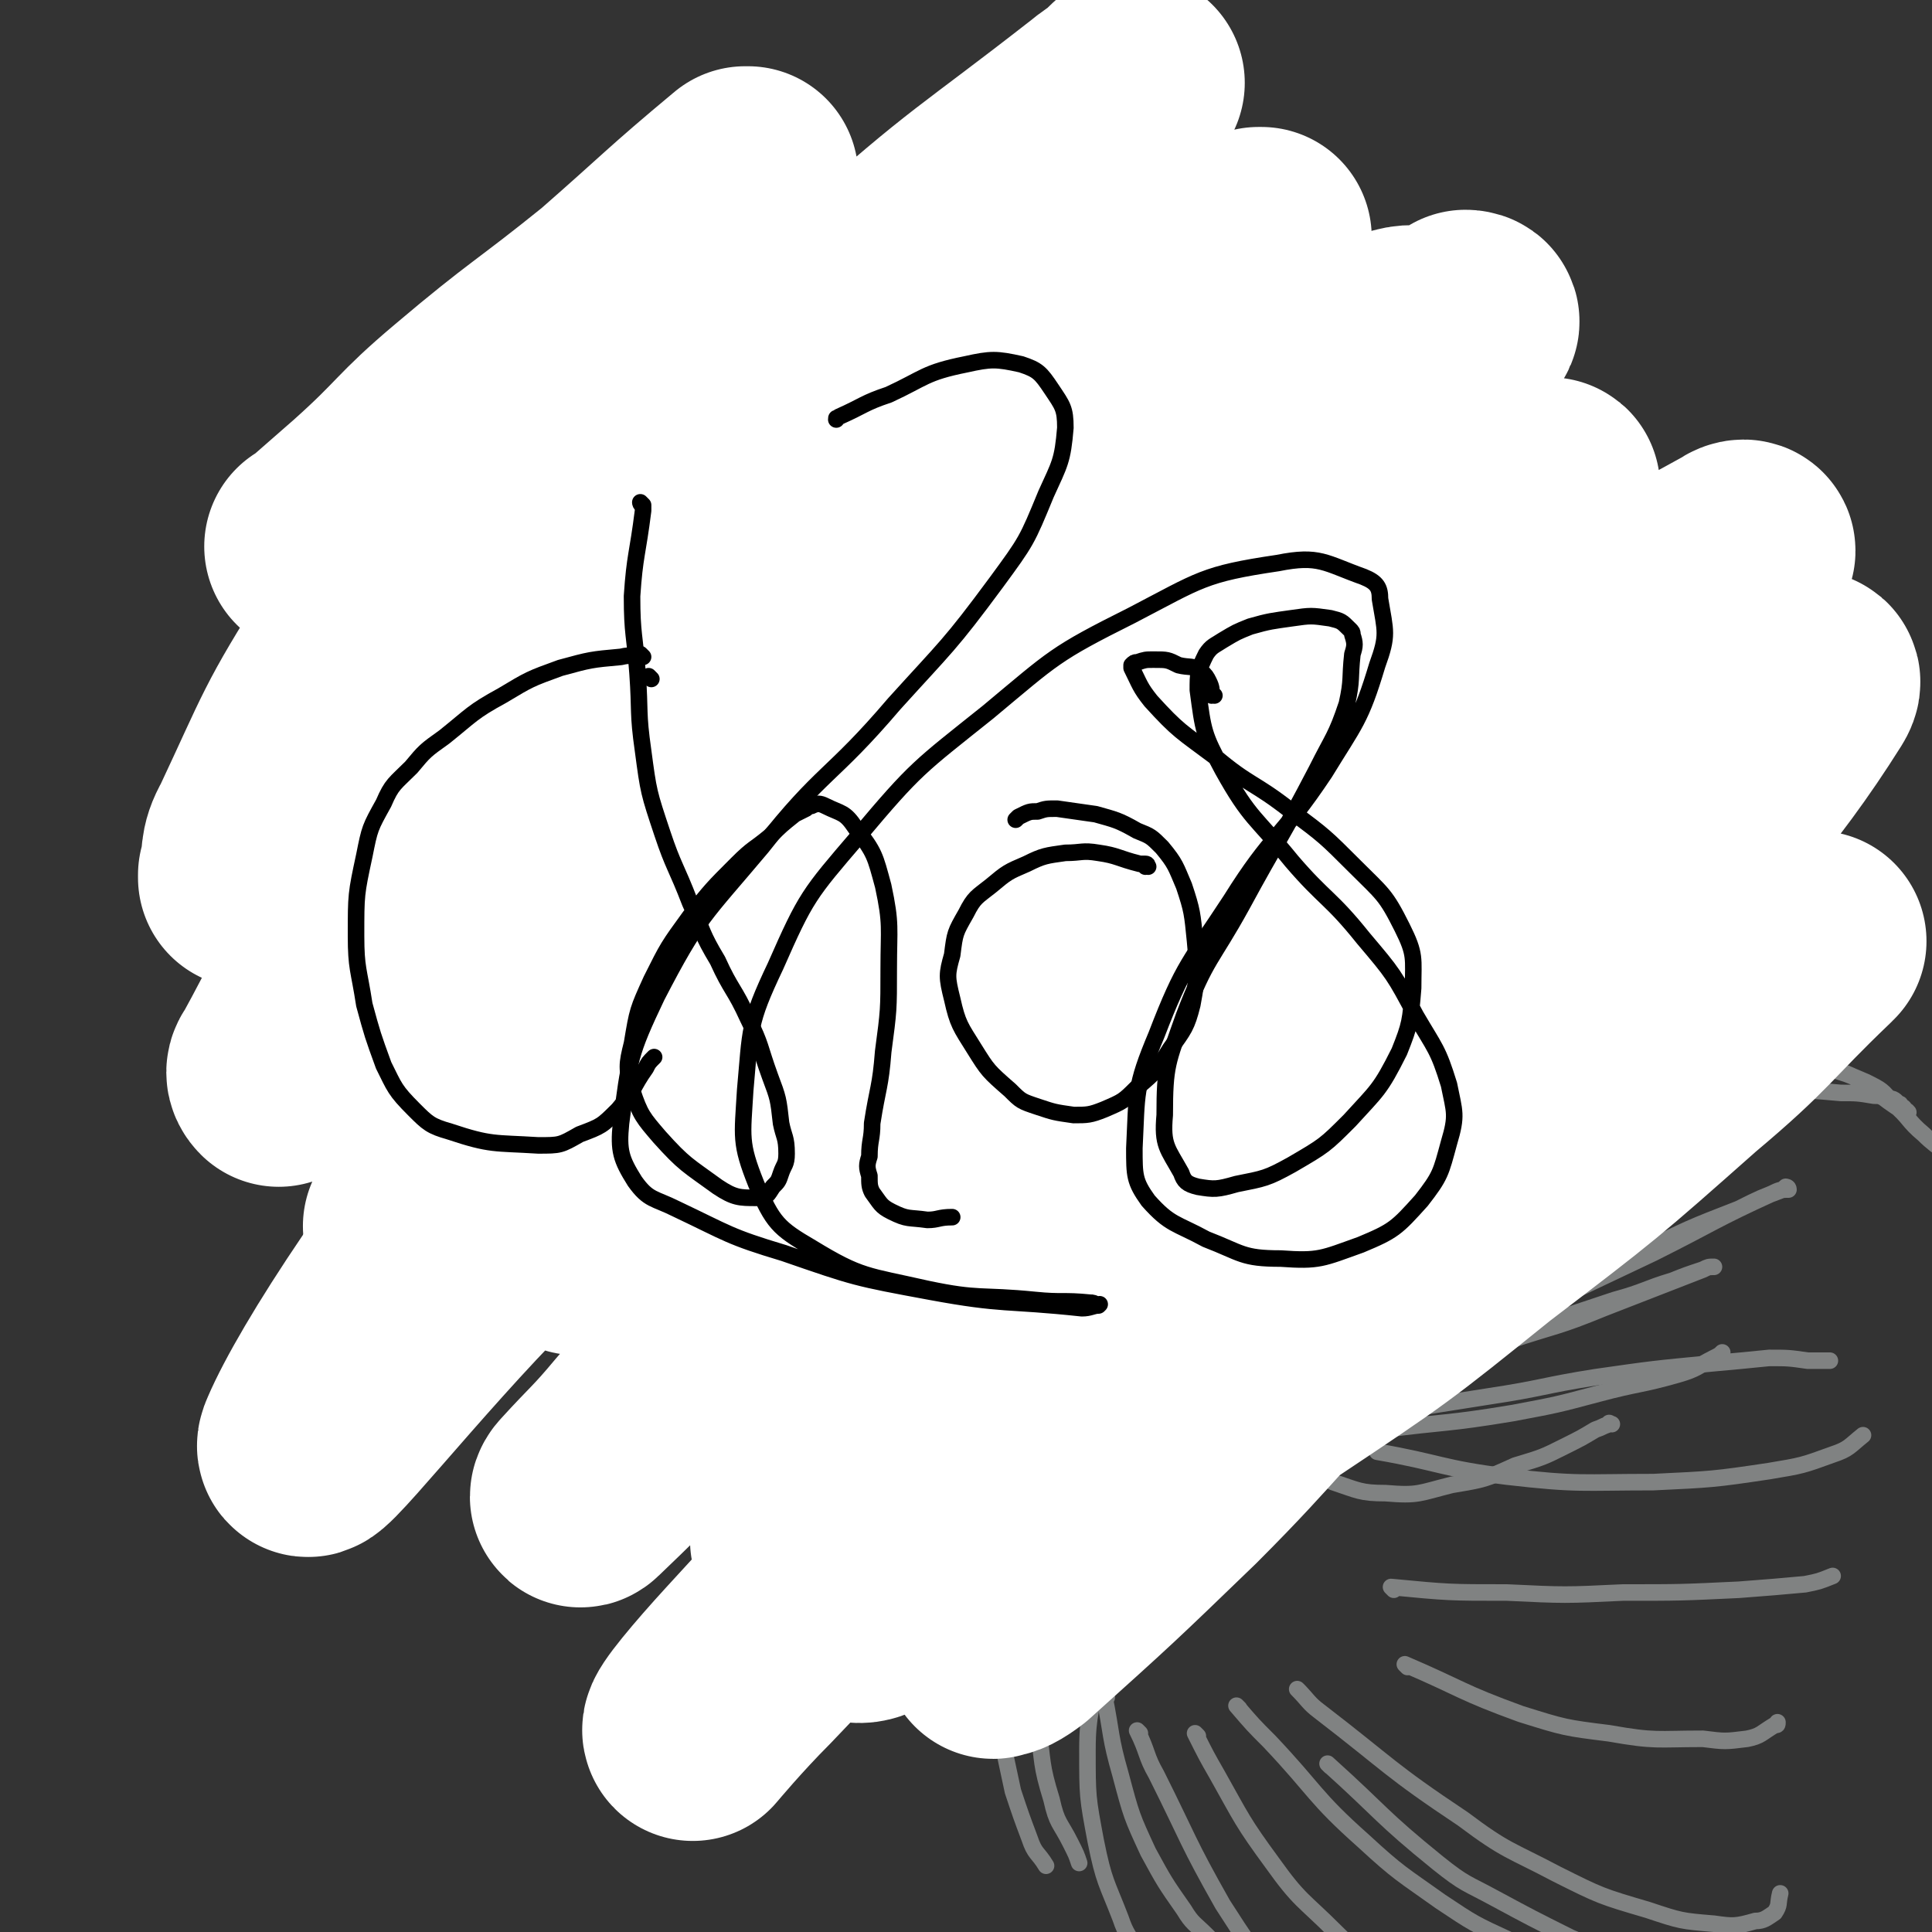 <svg viewBox='0 0 700 700' version='1.1' xmlns='http://www.w3.org/2000/svg' xmlns:xlink='http://www.w3.org/1999/xlink'><rect x="0" y="0" width="700" height="700" fill="#333333" stroke="none"/><g fill='none' stroke='#FAE80B' stroke-width='6' stroke-linecap='round' stroke-linejoin='round'><path d='M368,248c0,0 -1,-1 -1,-1 0,0 0,0 0,1 0,0 0,0 0,0 4,2 4,2 8,4 13,6 13,7 27,13 12,5 12,4 23,9 '/><path d='M408,217c0,0 -1,-1 -1,-1 0,0 0,0 0,1 0,0 0,0 0,0 6,15 6,15 11,30 4,11 4,12 8,22 4,9 6,9 10,18 2,3 1,3 2,6 '/><path d='M411,201c0,0 -1,-1 -1,-1 0,0 0,1 0,1 0,0 0,0 0,0 1,0 0,-1 0,-1 0,0 0,0 0,1 6,15 6,15 12,30 5,15 5,15 11,29 5,13 5,13 12,25 4,8 4,7 9,15 1,1 1,1 1,3 '/><path d='M450,193c0,0 -1,-1 -1,-1 0,0 0,1 0,1 0,0 0,0 0,0 1,0 0,-1 0,-1 0,15 -1,16 0,32 1,13 1,13 3,27 2,12 2,12 5,25 2,8 2,8 5,16 2,6 1,6 4,12 1,4 1,4 2,7 '/><path d='M462,223c0,0 -1,-1 -1,-1 0,0 0,0 0,1 0,0 0,0 0,0 1,0 0,-1 0,-1 0,10 0,12 1,23 1,8 1,8 2,16 1,8 1,8 2,16 1,6 2,6 3,11 1,4 0,5 1,8 1,3 1,3 2,5 '/><path d='M486,214c0,0 -1,-1 -1,-1 0,0 0,0 0,1 -2,8 -2,8 -5,17 -7,22 -7,22 -14,44 -2,5 -2,5 -3,9 0,1 0,2 0,3 0,0 0,0 0,0 '/><path d='M508,182c0,0 -1,-1 -1,-1 0,0 0,1 0,1 0,0 0,0 0,0 1,0 0,-1 0,-1 -1,1 0,1 -1,3 -6,22 -7,22 -12,45 -4,13 -3,13 -6,26 -3,11 -4,10 -7,21 -2,6 -1,6 -3,12 -1,3 -2,3 -3,5 0,0 0,1 0,1 '/><path d='M525,202c0,0 -1,-1 -1,-1 0,0 0,1 0,1 0,0 0,0 0,0 -2,4 -2,4 -3,8 -9,21 -9,21 -17,41 -6,13 -7,13 -13,26 -3,6 -3,6 -6,13 -2,5 -2,5 -4,9 -2,3 -2,3 -4,5 0,1 0,1 -1,2 0,0 0,0 0,0 0,0 0,0 0,0 '/><path d='M549,231c0,0 -1,-1 -1,-1 0,0 0,1 0,1 1,0 1,0 1,0 1,-1 1,-1 2,-2 1,-2 1,-2 2,-3 0,0 0,0 0,0 0,-1 0,-1 0,-1 0,0 0,0 0,0 -1,1 -1,1 -2,2 -7,7 -8,7 -14,14 -8,8 -7,8 -15,16 -6,6 -6,6 -12,12 -4,4 -4,4 -7,7 0,0 0,0 -1,1 '/><path d='M480,298c0,0 -1,-1 -1,-1 0,0 0,1 0,1 1,0 1,0 1,0 11,-5 11,-5 22,-11 10,-5 9,-5 19,-10 10,-6 10,-6 20,-12 8,-4 8,-4 16,-9 '/><path d='M485,284c0,0 -1,-1 -1,-1 0,0 0,0 0,1 0,0 0,0 0,0 7,-1 7,-1 14,-2 16,-2 16,-3 31,-6 9,-1 9,-1 19,-3 4,-1 4,-1 9,-2 '/><path d='M485,292c0,0 -1,-1 -1,-1 0,0 0,0 0,1 0,0 0,0 0,0 1,0 -1,-1 0,-1 7,0 8,1 16,2 16,0 16,0 33,1 12,0 12,0 24,1 7,0 7,0 14,0 6,1 6,1 12,1 5,1 5,1 10,2 1,0 1,0 2,1 '/><path d='M499,291c0,0 -1,-1 -1,-1 0,0 0,0 0,1 0,0 0,0 0,0 1,0 0,-1 0,-1 0,0 0,0 0,1 0,0 0,0 0,0 3,0 3,0 6,1 19,6 19,6 37,11 7,2 7,2 13,3 8,2 8,2 15,4 6,1 6,1 11,3 1,0 1,0 2,1 '/><path d='M514,279c0,0 -1,-1 -1,-1 0,0 0,0 0,1 0,0 0,0 0,0 1,0 0,-1 0,-1 0,0 0,0 0,1 0,0 0,0 0,0 5,3 5,3 11,6 6,3 6,3 12,5 4,2 4,1 9,3 5,2 5,2 9,4 4,1 4,2 7,4 '/><path d='M492,285c0,0 -1,-1 -1,-1 0,0 0,0 0,1 0,0 0,0 0,0 1,0 0,-1 0,-1 0,0 1,1 2,2 10,9 10,9 21,17 10,8 9,8 20,15 7,4 7,4 15,8 6,3 6,3 12,6 '/><path d='M473,321c0,0 -1,-1 -1,-1 0,0 0,0 0,1 0,0 0,0 0,0 4,1 4,2 7,3 15,4 15,4 30,8 12,4 12,3 24,6 8,2 8,2 15,4 7,2 7,2 13,3 5,1 5,1 9,2 '/><path d='M484,300c0,0 -1,-1 -1,-1 0,0 0,0 0,1 1,0 1,0 1,1 7,7 7,8 15,15 8,7 8,7 17,13 15,8 15,8 31,15 9,4 9,4 19,7 10,3 10,2 19,5 '/><path d='M461,310c0,0 -1,-1 -1,-1 0,0 0,0 0,1 0,0 0,0 0,0 1,0 -1,-1 0,-1 4,3 5,4 10,8 13,8 13,8 26,16 11,6 10,7 21,12 10,5 10,5 20,10 2,1 2,1 3,2 '/><path d='M451,321c0,0 -1,-1 -1,-1 0,0 0,0 0,1 1,0 1,0 1,1 9,12 8,13 18,24 10,11 10,11 22,21 8,6 9,6 18,11 8,5 8,5 17,9 2,2 2,1 5,3 '/><path d='M478,330c0,0 -1,-1 -1,-1 0,0 0,0 0,1 0,0 0,0 0,0 6,7 6,7 12,14 7,7 7,7 14,14 4,5 4,5 8,9 4,3 4,3 8,6 1,1 1,1 2,2 '/><path d='M487,319c0,0 -1,-1 -1,-1 0,0 0,0 0,1 5,7 5,7 11,14 12,14 12,14 25,28 2,2 3,2 5,4 '/></g>
<g fill='none' stroke='#808282' stroke-width='6' stroke-linecap='round' stroke-linejoin='round'><path d='M431,414c0,0 -1,-1 -1,-1 0,0 0,0 0,1 0,0 0,0 0,0 -1,2 -1,2 -2,4 -12,14 -12,15 -24,29 -7,8 -7,8 -14,14 -6,6 -6,5 -13,10 '/><path d='M445,407c0,0 -1,-1 -1,-1 0,0 0,0 0,1 0,0 0,0 0,0 1,0 0,-1 0,-1 0,0 0,0 -1,1 -14,10 -14,9 -27,19 -13,10 -13,11 -25,22 -9,8 -9,8 -18,16 -7,7 -7,7 -13,13 -5,6 -5,6 -10,12 -3,4 -3,4 -7,8 0,1 0,1 0,2 '/><path d='M392,460c0,0 -1,-1 -1,-1 0,0 0,0 0,1 0,0 0,0 0,0 -2,4 -3,3 -5,8 -9,16 -10,15 -17,32 -7,19 -6,19 -11,39 -4,14 -5,14 -6,29 -2,12 0,12 -1,25 '/><path d='M373,503c0,0 -1,-1 -1,-1 0,0 0,0 0,1 0,0 0,0 0,0 1,0 0,-2 0,-1 -5,11 -5,12 -9,24 -4,15 -5,15 -6,31 -2,13 -1,13 0,26 2,10 2,11 5,21 2,7 3,6 7,13 4,5 4,5 7,10 1,1 1,1 1,1 '/><path d='M362,530c0,0 -1,-1 -1,-1 0,0 0,0 0,1 0,0 0,0 0,0 1,0 0,-2 0,-1 -1,11 -1,12 -2,24 -1,18 -2,18 -1,35 1,17 1,17 3,33 3,14 3,14 6,28 3,9 3,9 6,17 2,6 3,5 6,10 '/><path d='M373,591c0,0 -1,-1 -1,-1 0,0 0,0 0,0 0,0 0,0 0,0 2,18 1,18 4,35 2,14 1,14 5,27 2,9 3,8 7,16 2,4 2,4 3,7 '/><path d='M398,606c0,0 -1,-1 -1,-1 0,0 0,0 0,0 0,0 0,0 0,0 -1,15 -3,15 -3,29 0,17 0,17 3,33 3,15 4,15 9,28 2,6 3,6 6,12 2,4 3,4 6,8 0,0 0,0 0,0 '/><path d='M401,615c0,0 -1,-1 -1,-1 0,0 0,0 0,0 3,15 2,15 6,29 4,15 4,15 10,28 6,11 6,11 13,21 3,5 4,5 8,9 1,1 1,1 1,1 '/><path d='M413,628c0,0 -1,-1 -1,-1 0,0 0,0 0,0 4,8 3,9 7,16 12,24 11,24 24,47 9,14 9,14 19,26 7,9 7,9 15,16 4,3 4,2 8,4 '/><path d='M434,629c0,0 -1,-1 -1,-1 0,0 0,0 0,0 4,8 4,8 8,15 9,16 9,17 20,32 10,14 11,13 23,25 6,6 7,6 14,11 5,4 5,4 11,7 0,0 0,-1 1,-1 '/><path d='M449,619c0,0 -1,-1 -1,-1 0,0 0,0 0,0 0,0 0,0 0,0 6,7 6,7 12,13 17,18 16,20 34,36 13,12 14,12 28,22 12,8 12,8 25,14 6,2 7,1 13,3 '/><path d='M482,640c0,0 -1,-1 -1,-1 0,0 0,0 0,0 0,0 0,0 0,0 20,18 19,19 40,36 10,8 10,7 21,13 13,7 13,7 27,14 7,3 7,3 14,5 6,1 6,1 11,1 '/><path d='M471,613c0,0 -1,-1 -1,-1 0,0 0,0 0,0 4,4 4,5 8,8 26,20 25,21 52,39 16,12 17,11 34,20 16,8 16,8 33,13 12,4 12,4 24,5 7,1 8,1 15,-1 3,0 4,-1 7,-3 2,-3 1,-3 2,-7 '/><path d='M510,604c0,0 -1,-1 -1,-1 0,0 0,0 0,0 0,0 0,0 0,0 21,9 20,10 42,18 16,5 16,5 32,7 17,3 17,2 34,2 8,1 8,1 16,0 5,-1 5,-2 10,-5 1,0 1,0 1,-1 '/><path d='M505,576c0,0 -1,-1 -1,-1 0,0 0,0 0,0 21,2 21,2 42,2 21,1 21,1 42,0 21,0 21,0 42,-1 13,-1 13,-1 24,-2 5,-1 5,-1 10,-3 '/><path d='M500,526c0,0 -1,-1 -1,-1 0,0 0,0 0,1 0,0 0,0 0,0 23,4 23,6 47,9 26,3 27,2 53,2 21,-1 22,-1 42,-4 12,-2 12,-2 23,-6 6,-2 6,-3 11,-7 '/><path d='M493,520c0,0 -1,-1 -1,-1 0,0 0,1 0,1 4,-1 5,-1 9,-2 23,-3 23,-2 47,-6 16,-3 16,-3 31,-7 15,-4 15,-3 29,-7 7,-2 7,-3 13,-6 2,-1 2,-1 3,-2 '/><path d='M527,424c0,0 -1,-1 -1,-1 0,0 0,0 0,1 -2,2 -3,2 -5,4 -10,10 -10,9 -19,19 -7,8 -6,8 -13,17 -4,6 -4,6 -9,13 -3,5 -4,5 -8,10 -3,6 -3,6 -6,12 -2,4 -2,4 -4,8 -2,3 -2,3 -3,6 0,1 0,1 -1,3 0,0 0,0 0,1 0,0 0,-1 0,0 0,0 0,0 0,1 0,0 0,0 0,1 0,0 0,0 0,1 0,0 0,0 0,0 -1,-1 -1,-1 -1,-1 0,-4 -1,-4 -1,-8 1,-10 2,-10 5,-20 3,-8 2,-9 7,-16 6,-10 6,-10 13,-19 6,-7 6,-6 12,-13 3,-4 3,-4 7,-7 1,-1 1,-1 2,-2 0,-1 0,-1 0,-1 1,0 1,0 1,0 0,0 0,0 0,0 -1,1 -1,1 -3,2 -8,7 -8,7 -16,13 -6,6 -7,5 -12,11 -3,3 -3,3 -5,6 -4,5 -4,5 -7,10 -3,6 -3,6 -5,12 -1,6 -1,6 -2,12 0,4 0,4 -1,8 0,2 0,2 0,4 1,2 1,2 1,3 0,1 0,1 0,1 1,1 1,1 1,1 0,0 0,0 0,1 0,0 0,0 0,1 1,0 1,0 2,1 0,0 -1,-1 -1,0 0,0 0,0 0,1 0,0 0,0 0,0 0,0 0,0 -1,0 0,-1 0,-1 0,-1 1,-2 1,-2 2,-4 3,-8 3,-8 6,-15 3,-6 3,-6 6,-11 2,-4 2,-4 5,-8 1,-2 1,-3 3,-4 1,-1 1,0 2,0 0,-1 0,-1 1,-2 0,0 0,0 0,0 1,-1 1,0 1,0 1,-1 1,-1 1,-1 1,-1 1,-1 2,-2 3,-4 3,-3 5,-7 2,-4 2,-4 4,-7 2,-5 3,-4 5,-9 1,-3 0,-3 2,-6 1,-4 2,-3 3,-7 1,-3 1,-3 2,-7 1,-3 1,-3 2,-7 0,-4 -1,-4 -1,-8 0,-3 0,-3 0,-6 0,-4 0,-4 -1,-8 -1,-5 -2,-5 -3,-10 -1,-4 0,-4 -2,-7 -1,-3 -1,-3 -3,-5 0,-1 1,-1 0,-2 -1,-1 -1,-1 -2,-2 -1,0 -1,0 -1,0 -1,-1 -1,-1 -2,-1 0,0 0,-1 0,-1 0,0 -1,1 -1,1 0,-1 1,-1 0,-2 0,0 -1,0 -1,1 0,0 0,0 0,1 1,0 1,-1 1,0 4,7 4,7 6,15 3,6 3,6 4,13 1,6 2,7 1,13 0,6 0,6 -2,12 -3,7 -3,7 -6,14 -4,8 -4,8 -9,15 -5,7 -5,7 -11,13 -5,5 -5,5 -11,9 -1,1 -1,0 -3,2 -3,1 -3,1 -5,4 -1,1 -1,1 -1,2 0,1 -1,1 -1,3 1,6 0,7 3,13 2,8 2,8 6,16 4,6 4,7 10,12 5,5 6,5 12,8 9,3 10,4 19,4 12,1 12,0 24,-3 12,-2 12,-2 23,-7 10,-3 10,-3 18,-7 6,-3 6,-3 11,-6 3,-1 2,-1 5,-2 0,-1 0,0 1,0 '/><path d='M502,512c0,0 -1,-1 -1,-1 0,0 0,0 0,1 0,0 0,0 0,0 19,-3 19,-3 38,-6 20,-3 20,-4 39,-7 21,-3 21,-3 42,-5 11,-1 11,-1 21,-2 7,0 7,0 14,1 4,0 4,0 8,0 0,0 0,0 0,0 '/><path d='M486,510c0,0 -1,-1 -1,-1 0,0 0,0 0,1 0,0 0,0 0,0 1,0 -1,-1 0,-1 17,-8 18,-8 36,-15 17,-7 17,-7 34,-13 15,-5 15,-5 30,-10 11,-3 11,-4 21,-7 5,-2 5,-2 11,-4 2,-1 2,-1 4,-1 0,0 0,0 0,0 -2,0 -2,0 -4,1 -18,7 -18,7 -36,14 -17,7 -17,6 -35,12 -15,6 -15,5 -29,11 -11,4 -11,4 -22,8 -4,2 -4,3 -9,5 -1,0 -2,-1 -3,0 0,0 0,0 0,0 0,1 0,1 0,1 0,0 0,0 0,0 7,-4 8,-4 15,-8 24,-12 24,-13 49,-26 23,-12 23,-12 47,-23 18,-9 18,-9 36,-16 8,-4 8,-4 16,-7 1,-1 1,-1 1,-1 0,0 1,0 1,1 -2,0 -3,0 -5,1 -22,10 -22,11 -44,22 -19,9 -19,9 -38,18 -18,8 -18,9 -35,17 -14,7 -14,7 -27,13 -7,4 -8,4 -15,8 -2,1 -2,2 -3,3 -1,0 -1,-1 -1,0 -1,0 -1,1 -1,1 0,0 0,0 0,0 0,-1 0,-1 0,-2 4,-5 3,-5 8,-9 14,-15 14,-15 30,-29 13,-11 13,-11 28,-21 16,-11 17,-10 33,-20 10,-6 10,-6 20,-12 6,-3 7,-3 13,-6 2,-1 2,-1 4,-2 0,0 0,0 0,1 0,0 0,-1 0,0 -11,4 -11,4 -21,9 -19,9 -20,9 -39,18 -13,7 -13,7 -27,15 -12,7 -12,7 -24,15 -10,8 -10,7 -19,16 -7,5 -6,6 -12,12 -1,1 -1,1 -2,2 0,0 0,0 -1,1 0,0 0,0 0,1 0,0 0,0 0,0 0,0 -1,0 -1,0 0,0 1,0 1,0 4,-8 3,-9 8,-17 8,-12 8,-13 18,-24 9,-11 9,-11 20,-20 11,-9 12,-8 24,-16 14,-9 14,-10 29,-17 12,-6 12,-5 25,-9 8,-3 8,-2 16,-4 6,-2 6,-1 11,-2 2,-1 2,-1 4,-1 1,0 1,0 3,0 1,1 1,1 2,1 0,0 0,-1 0,0 0,0 0,0 1,1 0,0 0,0 1,0 0,0 0,-1 0,0 0,0 0,0 0,1 -1,0 -1,-1 -2,0 -16,3 -16,2 -31,6 -10,2 -10,3 -20,6 -3,1 -3,1 -7,2 -2,0 -2,0 -5,1 0,0 0,0 -1,0 -1,0 -1,0 -1,0 0,0 1,0 1,0 9,-4 9,-5 19,-8 15,-5 15,-6 31,-8 14,-2 14,-1 28,0 12,0 12,0 23,1 6,0 6,0 12,1 2,0 2,0 4,1 3,0 3,0 5,2 1,0 0,0 1,1 0,0 1,0 1,1 0,0 0,0 0,0 0,1 0,1 1,1 0,0 0,-1 0,0 1,0 0,0 0,1 0,0 0,0 0,0 -1,-1 -1,-1 -1,-1 -6,-4 -6,-4 -11,-8 -5,-3 -5,-4 -10,-6 -5,-2 -6,-1 -12,-3 0,0 0,0 -1,0 -1,-1 -1,0 -1,0 -1,0 -1,0 -1,0 0,0 1,-1 2,0 3,0 3,0 6,1 7,2 7,2 14,5 6,3 6,3 10,8 6,5 5,6 11,11 6,6 9,6 13,12 1,1 -1,1 -2,2 -1,2 0,2 0,4 0,1 0,1 0,2 0,1 0,1 0,2 0,1 0,1 0,1 0,1 0,1 0,2 0,1 0,1 0,2 0,1 0,1 0,1 '/></g>
<g fill='none' stroke='#FFFFFF' stroke-width='6' stroke-linecap='round' stroke-linejoin='round'><path d='M410,348c0,0 -1,-1 -1,-1 0,0 0,0 0,1 0,0 0,0 0,0 1,0 0,-1 0,-1 0,2 0,3 1,6 3,4 3,4 5,9 '/><path d='M406,343c0,0 -1,-1 -1,-1 0,0 0,0 0,1 0,0 0,0 0,0 1,0 0,-1 0,-1 0,0 0,0 0,1 0,0 0,0 0,0 1,0 0,-1 0,-1 0,1 0,2 0,3 1,3 0,3 0,5 0,4 0,4 0,8 1,5 1,5 1,11 1,4 1,4 3,9 0,4 0,4 1,8 1,2 1,2 2,5 1,1 1,1 1,2 1,0 1,-1 1,0 1,0 1,0 2,1 2,0 2,0 4,0 5,-1 5,-1 9,-3 4,-1 4,-2 9,-4 3,-2 3,-2 6,-5 3,-2 3,-2 5,-5 2,-2 1,-2 2,-4 0,-3 0,-3 0,-6 1,-2 1,-2 1,-4 1,-1 0,-1 0,-2 0,-3 0,-3 0,-5 1,-2 1,-2 1,-4 0,-2 0,-2 0,-5 -1,-2 0,-2 -1,-5 0,-1 0,-1 0,-2 0,-1 -1,-1 -1,-1 0,-1 1,-1 0,-2 0,0 0,0 -1,0 0,-1 1,-1 0,-2 0,0 0,0 -1,-1 -1,0 -1,0 -1,-1 -1,-1 -1,-1 -2,-1 -1,-1 -1,-1 -3,-1 -1,-1 -1,-2 -3,-2 -2,-1 -2,0 -4,0 -3,0 -3,-1 -6,0 -3,0 -3,0 -6,1 -5,2 -5,3 -9,5 -5,3 -5,2 -10,6 -3,2 -3,2 -5,6 -1,2 0,2 -1,4 -1,5 -1,5 -2,11 0,5 0,5 0,10 1,4 2,4 3,9 1,0 0,0 0,1 '/><path d='M422,340c0,0 -1,-1 -1,-1 0,0 0,0 0,1 0,0 0,0 0,0 0,1 -1,1 -1,3 -2,4 -2,5 -4,9 -2,4 -2,4 -3,7 -1,2 -2,2 -2,4 0,1 1,1 2,2 0,0 -1,0 -1,0 5,-3 6,-3 11,-6 7,-4 7,-4 13,-9 3,-2 3,-2 5,-4 1,-1 2,-2 2,-2 0,0 0,0 -1,1 -2,1 -2,1 -4,3 -8,7 -7,7 -15,15 -4,4 -4,4 -8,8 -1,1 -1,1 -1,1 0,0 0,0 -1,1 0,0 0,0 0,0 2,-2 2,-2 4,-4 14,-12 15,-11 29,-23 6,-6 5,-6 10,-12 1,-1 1,-1 2,-2 1,-1 1,-1 1,-1 0,0 0,0 -1,1 -3,4 -3,4 -7,8 -11,11 -11,11 -22,21 -6,6 -6,6 -12,11 -2,2 -1,2 -3,3 0,0 -1,0 -1,0 0,0 0,1 0,1 0,0 0,-1 0,-1 11,-14 11,-15 23,-28 6,-7 7,-7 13,-12 1,-1 1,0 2,0 0,0 1,0 1,0 0,0 -1,-1 -1,0 -3,13 -1,14 -5,27 -4,11 -5,11 -11,22 -4,5 -4,5 -8,11 0,1 -1,1 -1,2 -1,0 0,1 -1,1 0,0 0,0 0,0 0,0 0,0 0,0 1,0 0,-1 0,-1 '/></g>
<g fill='none' stroke='#CF2233' stroke-width='6' stroke-linecap='round' stroke-linejoin='round'><path d='M442,297c0,0 -1,-1 -1,-1 0,0 0,0 0,1 0,0 0,0 0,0 -6,7 -7,6 -13,14 -2,4 -1,4 -4,8 -1,3 -2,3 -3,5 -1,3 -1,3 -2,5 0,0 0,1 0,1 0,0 0,-1 0,-1 3,-3 4,-3 7,-6 5,-5 5,-6 10,-11 5,-5 5,-5 9,-10 1,-2 1,-2 2,-4 1,0 1,0 1,0 0,0 0,0 0,0 0,0 0,0 0,0 0,0 0,-1 -1,0 -3,5 -3,5 -6,11 -1,3 -1,3 -2,6 0,1 0,1 0,2 0,0 0,0 0,1 0,0 0,0 0,0 4,-1 4,0 8,-1 7,-2 7,-2 14,-4 '/></g>
<g fill='none' stroke='#000000' stroke-width='6' stroke-linecap='round' stroke-linejoin='round'><path d='M407,310c0,0 -1,-1 -1,-1 0,0 0,0 0,1 0,0 0,0 0,0 1,0 0,-1 0,-1 0,0 1,1 0,1 0,0 0,-1 -1,0 -3,3 -4,3 -6,7 -4,7 -4,7 -6,15 -1,3 -1,4 0,7 1,4 1,4 3,7 1,3 1,3 3,5 2,1 3,1 5,1 2,0 2,0 4,0 1,0 2,0 3,0 0,-1 0,-1 0,-2 1,-1 2,-1 3,-3 0,-2 0,-2 -1,-4 0,-3 0,-3 -1,-6 0,-2 0,-2 -1,-3 -1,-2 -2,-2 -4,-4 0,0 0,0 -1,0 '/><path d='M428,295c0,0 -1,-1 -1,-1 0,0 0,0 0,1 0,0 0,0 0,0 1,0 0,-1 0,-1 0,0 1,1 0,1 0,0 0,0 -1,0 -8,-2 -7,-3 -15,-3 -6,-1 -7,-1 -13,0 -9,1 -10,1 -19,4 -5,2 -5,3 -10,6 '/><path d='M419,283c0,0 -1,-1 -1,-1 0,0 0,0 0,1 0,0 0,0 0,0 1,0 0,-1 0,-1 0,0 0,0 0,1 0,0 0,0 0,0 -1,0 -1,0 -2,0 -6,0 -6,1 -12,1 -6,1 -6,0 -11,1 -7,1 -7,1 -14,4 -7,3 -7,3 -14,7 -5,4 -5,4 -10,9 -2,2 -2,2 -4,5 '/><path d='M390,287c0,0 -1,-1 -1,-1 0,0 0,0 0,1 0,0 0,0 0,0 1,0 0,-1 0,-1 0,0 0,0 0,1 0,0 0,0 0,0 -10,4 -11,3 -21,9 -8,5 -7,6 -14,12 -5,4 -6,4 -10,9 -4,6 -4,7 -6,14 -3,6 -2,7 -4,13 '/><path d='M360,301c0,0 -1,-1 -1,-1 0,0 0,0 0,1 0,0 0,0 0,0 1,0 0,-1 0,-1 -2,6 -2,7 -3,14 -1,9 -2,9 -2,18 0,7 1,7 2,13 0,0 0,0 0,1 '/><path d='M367,315c0,0 -1,-1 -1,-1 0,0 0,0 0,1 0,0 0,0 0,0 1,0 0,-1 0,-1 0,0 0,0 0,1 0,0 0,0 0,0 1,0 0,-1 0,-1 0,0 0,0 0,1 0,0 0,0 0,0 1,0 0,-1 0,-1 0,0 0,0 0,1 0,0 0,0 0,0 1,0 0,-1 0,-1 0,0 0,0 0,1 '/><path d='M385,345c0,0 -1,-1 -1,-1 0,0 0,0 0,1 0,0 0,0 0,0 1,0 1,-1 0,-1 -13,6 -13,6 -25,13 -15,8 -15,8 -28,17 -13,9 -13,9 -25,18 -7,5 -7,5 -14,10 -4,4 -3,4 -8,8 0,0 -1,0 -2,1 0,0 0,0 1,0 1,-1 1,-1 2,-2 6,-5 6,-5 13,-10 8,-7 8,-7 17,-14 0,0 0,0 1,0 '/><path d='M366,364c0,0 -1,-1 -1,-1 0,0 0,0 0,1 0,0 0,0 0,0 1,0 1,-1 0,-1 -6,3 -6,4 -12,8 -8,4 -9,3 -17,9 -5,3 -5,3 -10,7 -4,3 -4,3 -8,6 -2,2 -2,2 -3,5 -1,0 -1,0 0,1 0,0 0,0 1,1 8,0 8,0 16,-1 14,-2 15,-2 29,-5 14,-3 14,-4 28,-8 11,-4 10,-4 21,-8 7,-2 7,-2 15,-4 '/><path d='M331,400c0,0 -1,-1 -1,-1 0,0 0,0 1,1 0,0 0,0 0,0 0,0 -2,-1 -1,-1 11,-1 13,0 25,-2 13,-2 13,-3 26,-7 14,-4 14,-3 28,-8 8,-3 8,-4 16,-7 6,-2 6,-2 13,-4 '/><path d='M327,395c0,0 -1,-1 -1,-1 0,0 0,0 1,1 0,0 0,0 0,0 7,-3 8,-3 15,-6 15,-6 15,-7 29,-13 8,-4 8,-4 15,-7 '/><path d='M382,384c0,0 -1,-1 -1,-1 0,0 0,0 0,1 0,0 0,0 0,0 1,0 0,-1 0,-1 6,9 7,10 14,20 3,4 3,4 6,8 '/><path d='M409,400c0,0 -1,-1 -1,-1 0,0 0,0 0,1 0,0 0,0 0,0 1,0 0,-1 0,-1 -1,3 0,4 -1,8 -1,4 -2,4 -4,9 '/><path d='M417,414c0,0 -1,-1 -1,-1 0,0 0,0 0,1 0,0 0,0 0,0 -10,16 -9,16 -20,32 -10,16 -10,15 -21,30 -10,13 -10,13 -20,26 -7,9 -7,8 -14,17 -5,6 -5,6 -10,11 '/><path d='M382,460c0,0 -1,-1 -1,-1 0,0 0,0 0,1 0,0 0,0 0,0 -7,7 -8,7 -15,15 -11,15 -10,15 -20,30 -8,12 -8,12 -15,25 '/><path d='M508,388c0,0 -1,-1 -1,-1 0,0 0,0 0,1 0,0 0,0 0,0 0,0 0,0 0,0 5,2 5,2 10,5 9,3 9,3 18,6 2,1 2,1 4,2 '/><path d='M529,347c0,0 -1,-1 -1,-1 0,0 0,0 0,1 0,0 0,0 0,0 1,0 -1,-1 0,-1 6,4 7,6 15,10 10,5 10,5 21,9 10,3 10,3 21,5 1,0 1,0 3,1 '/><path d='M563,333c0,0 -1,-1 -1,-1 0,0 0,0 0,1 0,0 0,0 0,0 14,-3 14,-2 28,-5 12,-3 12,-3 25,-7 2,0 2,0 4,-1 '/><path d='M226,318c0,0 -1,-1 -1,-1 0,0 0,0 1,1 0,0 0,0 0,0 0,0 -1,-1 -1,-1 0,0 1,1 2,2 '/></g>
<g fill='none' stroke='#FFFFFF' stroke-width='80' stroke-linecap='round' stroke-linejoin='round'><path d='M572,321c0,0 -1,-1 -1,-1 0,0 0,1 0,1 -14,7 -15,5 -29,13 -32,20 -33,20 -62,44 -28,22 -27,23 -53,48 -27,25 -27,25 -53,51 -22,22 -21,22 -43,45 -12,13 -12,13 -25,26 -5,5 -5,4 -11,9 -1,0 -2,1 -1,0 2,-10 1,-12 6,-23 22,-50 20,-52 48,-99 31,-52 31,-52 68,-99 56,-70 58,-69 119,-135 12,-13 30,-29 26,-23 -10,13 -27,30 -55,60 -32,33 -31,34 -65,65 -32,31 -33,29 -66,59 -29,26 -28,27 -57,52 -16,13 -16,12 -33,25 -6,4 -6,4 -11,8 -1,0 -2,0 -2,0 0,-3 0,-4 1,-8 19,-35 17,-37 40,-70 28,-39 30,-38 62,-75 28,-32 27,-34 58,-64 32,-30 34,-28 67,-56 2,-1 4,-4 4,-3 -2,6 -2,10 -8,18 -26,33 -25,34 -54,65 -28,29 -30,27 -60,53 -31,27 -30,27 -61,54 -26,23 -25,24 -52,45 -27,23 -28,22 -57,43 -1,1 -1,1 -3,2 0,0 0,-1 0,-1 10,-20 8,-22 21,-41 27,-40 27,-41 59,-78 37,-42 39,-40 79,-79 38,-36 37,-38 78,-72 40,-34 42,-32 85,-64 0,0 2,0 1,1 -58,58 -57,60 -117,117 -44,41 -47,37 -91,78 -75,69 -74,69 -146,140 -34,34 -72,83 -66,70 9,-21 42,-73 96,-138 73,-87 73,-90 158,-166 58,-52 63,-48 128,-89 9,-6 21,-11 21,-4 0,21 -4,33 -19,60 -26,47 -29,46 -63,90 -35,45 -38,43 -74,87 -37,45 -36,45 -73,91 -27,33 -26,33 -54,65 -10,12 -11,12 -21,23 -1,1 -1,2 0,1 23,-22 23,-23 46,-46 43,-42 43,-43 87,-83 49,-45 48,-46 99,-88 45,-38 45,-39 94,-71 45,-30 46,-28 93,-54 1,-1 3,-1 2,0 -11,22 -10,24 -25,44 -39,51 -41,50 -84,97 -46,51 -47,50 -94,100 -78,82 -79,81 -157,163 -11,11 -21,23 -21,23 -1,-1 9,-13 20,-25 43,-47 43,-46 88,-92 50,-52 48,-55 102,-105 80,-73 82,-72 167,-140 12,-10 32,-24 27,-16 -22,35 -40,53 -82,103 -37,44 -38,43 -76,85 -38,43 -38,42 -76,85 -24,28 -24,28 -48,57 -6,7 -5,8 -11,16 -1,1 -3,3 -2,2 2,0 4,-1 8,-4 30,-27 30,-27 59,-55 31,-31 29,-33 61,-63 32,-30 34,-28 67,-56 28,-24 27,-24 56,-46 18,-14 19,-13 38,-26 4,-3 5,-3 9,-6 0,0 -1,0 -1,1 -23,22 -22,24 -47,45 -35,31 -35,31 -73,60 -36,29 -36,29 -75,55 -31,21 -32,20 -65,39 -23,14 -23,14 -47,27 -14,7 -14,8 -29,13 -7,2 -8,5 -14,2 -8,-5 -8,-8 -14,-18 -3,-3 -2,-3 -3,-7 '/><path d='M437,293c0,0 -2,0 -1,-1 22,-27 23,-27 45,-55 13,-15 13,-15 25,-30 8,-10 8,-10 16,-20 3,-3 3,-3 5,-7 0,-1 1,-2 0,-2 -25,11 -27,11 -51,25 -48,28 -49,27 -94,59 -47,32 -45,35 -90,70 -62,48 -61,48 -123,97 -8,7 -8,7 -17,13 -1,1 -3,3 -2,2 25,-46 23,-50 55,-94 34,-48 37,-47 76,-90 33,-36 35,-34 68,-69 29,-29 28,-30 57,-59 18,-18 18,-17 37,-35 6,-5 6,-5 13,-11 0,0 1,0 1,0 -1,1 -1,2 -3,4 -29,23 -29,23 -57,47 -39,32 -39,33 -77,66 -40,35 -39,36 -80,70 -36,29 -38,27 -74,57 -23,19 -21,21 -43,42 -10,9 -10,8 -20,17 -1,0 -2,1 -2,1 -1,-1 -1,-2 0,-3 22,-40 19,-43 45,-80 35,-50 36,-50 76,-95 36,-41 38,-41 77,-79 32,-31 33,-30 66,-60 23,-21 22,-22 44,-43 1,0 2,0 2,0 -5,4 -7,4 -13,9 -41,32 -43,31 -82,66 -38,34 -35,37 -72,71 -36,32 -38,29 -74,62 -27,24 -26,26 -52,52 -12,12 -12,12 -24,25 -2,1 -2,1 -4,2 0,1 0,1 0,1 2,-8 0,-9 4,-16 16,-34 15,-35 36,-68 23,-36 25,-36 51,-69 23,-30 24,-29 49,-57 15,-18 16,-17 32,-35 4,-4 4,-4 8,-9 0,0 1,0 1,0 -1,0 -1,0 -1,0 -24,20 -24,21 -48,42 -26,21 -27,20 -53,42 -19,16 -17,17 -36,34 -8,7 -8,7 -16,14 -1,1 -1,1 -3,2 0,0 0,0 0,0 0,0 0,0 0,0 '/></g>
<g fill='none' stroke='#000000' stroke-width='6' stroke-linecap='round' stroke-linejoin='round'><path d='M236,246c0,0 -1,-1 -1,-1 0,0 0,0 1,1 '/><path d='M233,238c0,0 -1,-1 -1,-1 0,0 0,0 1,1 0,0 0,0 0,0 0,0 -1,-1 -1,-1 0,0 1,1 1,1 -3,0 -4,-1 -8,0 -11,1 -11,1 -22,4 -11,4 -11,4 -21,10 -11,6 -11,7 -21,15 -7,5 -7,5 -12,11 -6,6 -7,6 -10,13 -5,9 -5,9 -7,19 -3,14 -3,14 -3,29 0,12 1,12 3,25 3,11 3,11 7,22 4,8 4,9 11,16 5,5 6,6 13,8 15,5 16,4 32,5 8,0 8,0 15,-4 8,-3 8,-3 14,-9 6,-7 5,-8 10,-15 1,-2 1,-2 3,-4 '/><path d='M233,183c0,0 -1,-1 -1,-1 0,0 0,1 1,1 0,0 0,0 0,0 0,1 0,1 0,2 -2,16 -3,16 -4,31 0,14 1,14 2,28 1,14 0,14 2,28 2,15 2,15 7,30 4,12 5,12 10,25 5,11 4,11 10,21 5,11 6,10 11,21 5,10 4,10 8,21 3,8 3,8 4,17 1,5 2,5 2,11 0,4 -1,4 -2,7 -1,3 -1,3 -3,5 -2,3 -2,4 -6,4 -6,0 -8,0 -14,-4 -11,-8 -12,-8 -21,-18 -6,-7 -7,-8 -10,-17 -2,-8 -2,-9 0,-17 2,-12 2,-12 7,-23 6,-12 6,-12 14,-23 8,-10 8,-10 17,-19 6,-6 6,-5 12,-10 4,-4 4,-4 9,-8 2,-1 2,-1 4,-2 1,-1 1,-1 2,-1 2,-1 3,-1 5,0 6,3 7,2 11,8 7,9 7,10 10,21 3,14 2,15 2,30 0,15 0,15 -2,30 -1,13 -2,13 -4,26 0,6 -1,6 -1,12 -1,3 -1,4 0,7 0,3 0,4 1,6 3,4 3,5 7,7 6,3 6,2 13,3 4,0 4,-1 9,-1 '/><path d='M416,314c0,0 -1,-1 -1,-1 0,0 0,0 0,1 0,0 0,0 0,0 1,0 1,-1 0,-1 -1,0 -1,0 -2,0 -8,-2 -8,-3 -15,-4 -6,-1 -6,0 -12,0 -7,1 -8,1 -14,4 -7,3 -7,3 -13,8 -5,4 -6,4 -9,10 -4,7 -4,7 -5,15 -2,7 -2,8 0,16 2,9 3,10 8,18 5,8 5,8 13,15 4,4 4,4 10,6 6,2 6,2 13,3 5,0 6,0 11,-2 7,-3 7,-3 12,-8 7,-6 7,-6 12,-14 5,-7 6,-8 8,-16 2,-11 2,-12 1,-23 -1,-10 -1,-11 -4,-20 -3,-7 -3,-8 -8,-14 -4,-4 -4,-4 -9,-6 -7,-4 -8,-4 -15,-6 -7,-1 -7,-1 -14,-2 -4,0 -4,0 -7,1 -3,0 -3,0 -7,2 0,0 0,0 -1,1 0,0 0,0 0,0 0,0 0,0 0,0 '/><path d='M440,252c0,0 -1,-1 -1,-1 0,0 0,0 0,1 0,0 0,0 0,0 1,0 0,-1 0,-1 0,0 0,1 0,1 0,-2 0,-3 -1,-5 -1,-2 -1,-2 -3,-4 -3,-2 -4,-1 -8,-2 -4,-2 -4,-2 -9,-2 -3,0 -3,0 -6,1 -1,0 -1,0 -2,1 0,0 0,1 0,1 3,6 3,7 7,12 10,11 11,11 23,20 13,11 14,9 28,20 12,9 12,9 23,20 10,10 11,10 17,22 5,10 4,11 4,22 -1,12 -1,13 -5,23 -7,14 -8,14 -18,25 -9,9 -9,9 -21,16 -9,5 -10,5 -20,7 -7,2 -8,2 -14,1 -4,-1 -5,-2 -6,-5 -5,-9 -7,-10 -6,-21 0,-18 1,-19 7,-36 8,-21 10,-20 21,-40 13,-24 14,-24 27,-49 6,-12 7,-12 11,-24 2,-9 1,-9 2,-18 1,-3 1,-4 0,-7 0,-1 0,-1 -1,-2 -3,-3 -3,-3 -7,-4 -7,-1 -7,-1 -14,0 -7,1 -8,1 -15,3 -5,2 -5,2 -10,5 -3,2 -4,2 -6,5 -3,6 -3,7 -3,13 2,15 2,16 9,29 10,18 12,17 25,33 12,14 14,13 26,28 11,13 11,13 19,28 7,12 8,12 12,25 2,10 3,11 0,21 -3,11 -3,12 -10,21 -9,10 -10,11 -22,16 -14,5 -15,6 -29,5 -14,0 -14,-2 -27,-7 -11,-6 -13,-5 -21,-14 -5,-7 -5,-9 -5,-19 1,-20 0,-22 8,-41 10,-26 12,-26 27,-49 15,-24 18,-22 34,-46 11,-18 13,-19 19,-39 4,-11 3,-12 1,-24 0,-4 -1,-6 -6,-8 -14,-5 -16,-8 -31,-5 -27,4 -28,6 -53,19 -28,14 -28,15 -52,35 -25,20 -26,20 -47,45 -18,21 -19,22 -30,47 -10,21 -9,23 -11,45 -1,17 -2,19 4,34 6,14 8,16 20,23 18,11 20,10 42,15 19,4 19,2 39,4 10,1 10,0 20,1 1,0 1,0 3,1 0,0 1,-1 0,0 -2,0 -3,1 -6,1 -28,-3 -28,-1 -55,-6 -27,-5 -27,-5 -53,-14 -20,-6 -20,-7 -39,-16 -8,-4 -10,-3 -15,-10 -5,-8 -6,-11 -5,-21 3,-23 3,-25 13,-46 15,-29 17,-29 38,-54 22,-28 25,-25 48,-52 19,-21 20,-21 37,-44 11,-15 11,-15 18,-32 5,-11 6,-12 7,-24 0,-7 -1,-8 -5,-14 -4,-6 -5,-7 -11,-9 -9,-2 -11,-2 -20,0 -15,3 -15,5 -28,11 -9,3 -9,4 -18,8 -1,1 -1,0 -1,1 '/></g>
</svg>